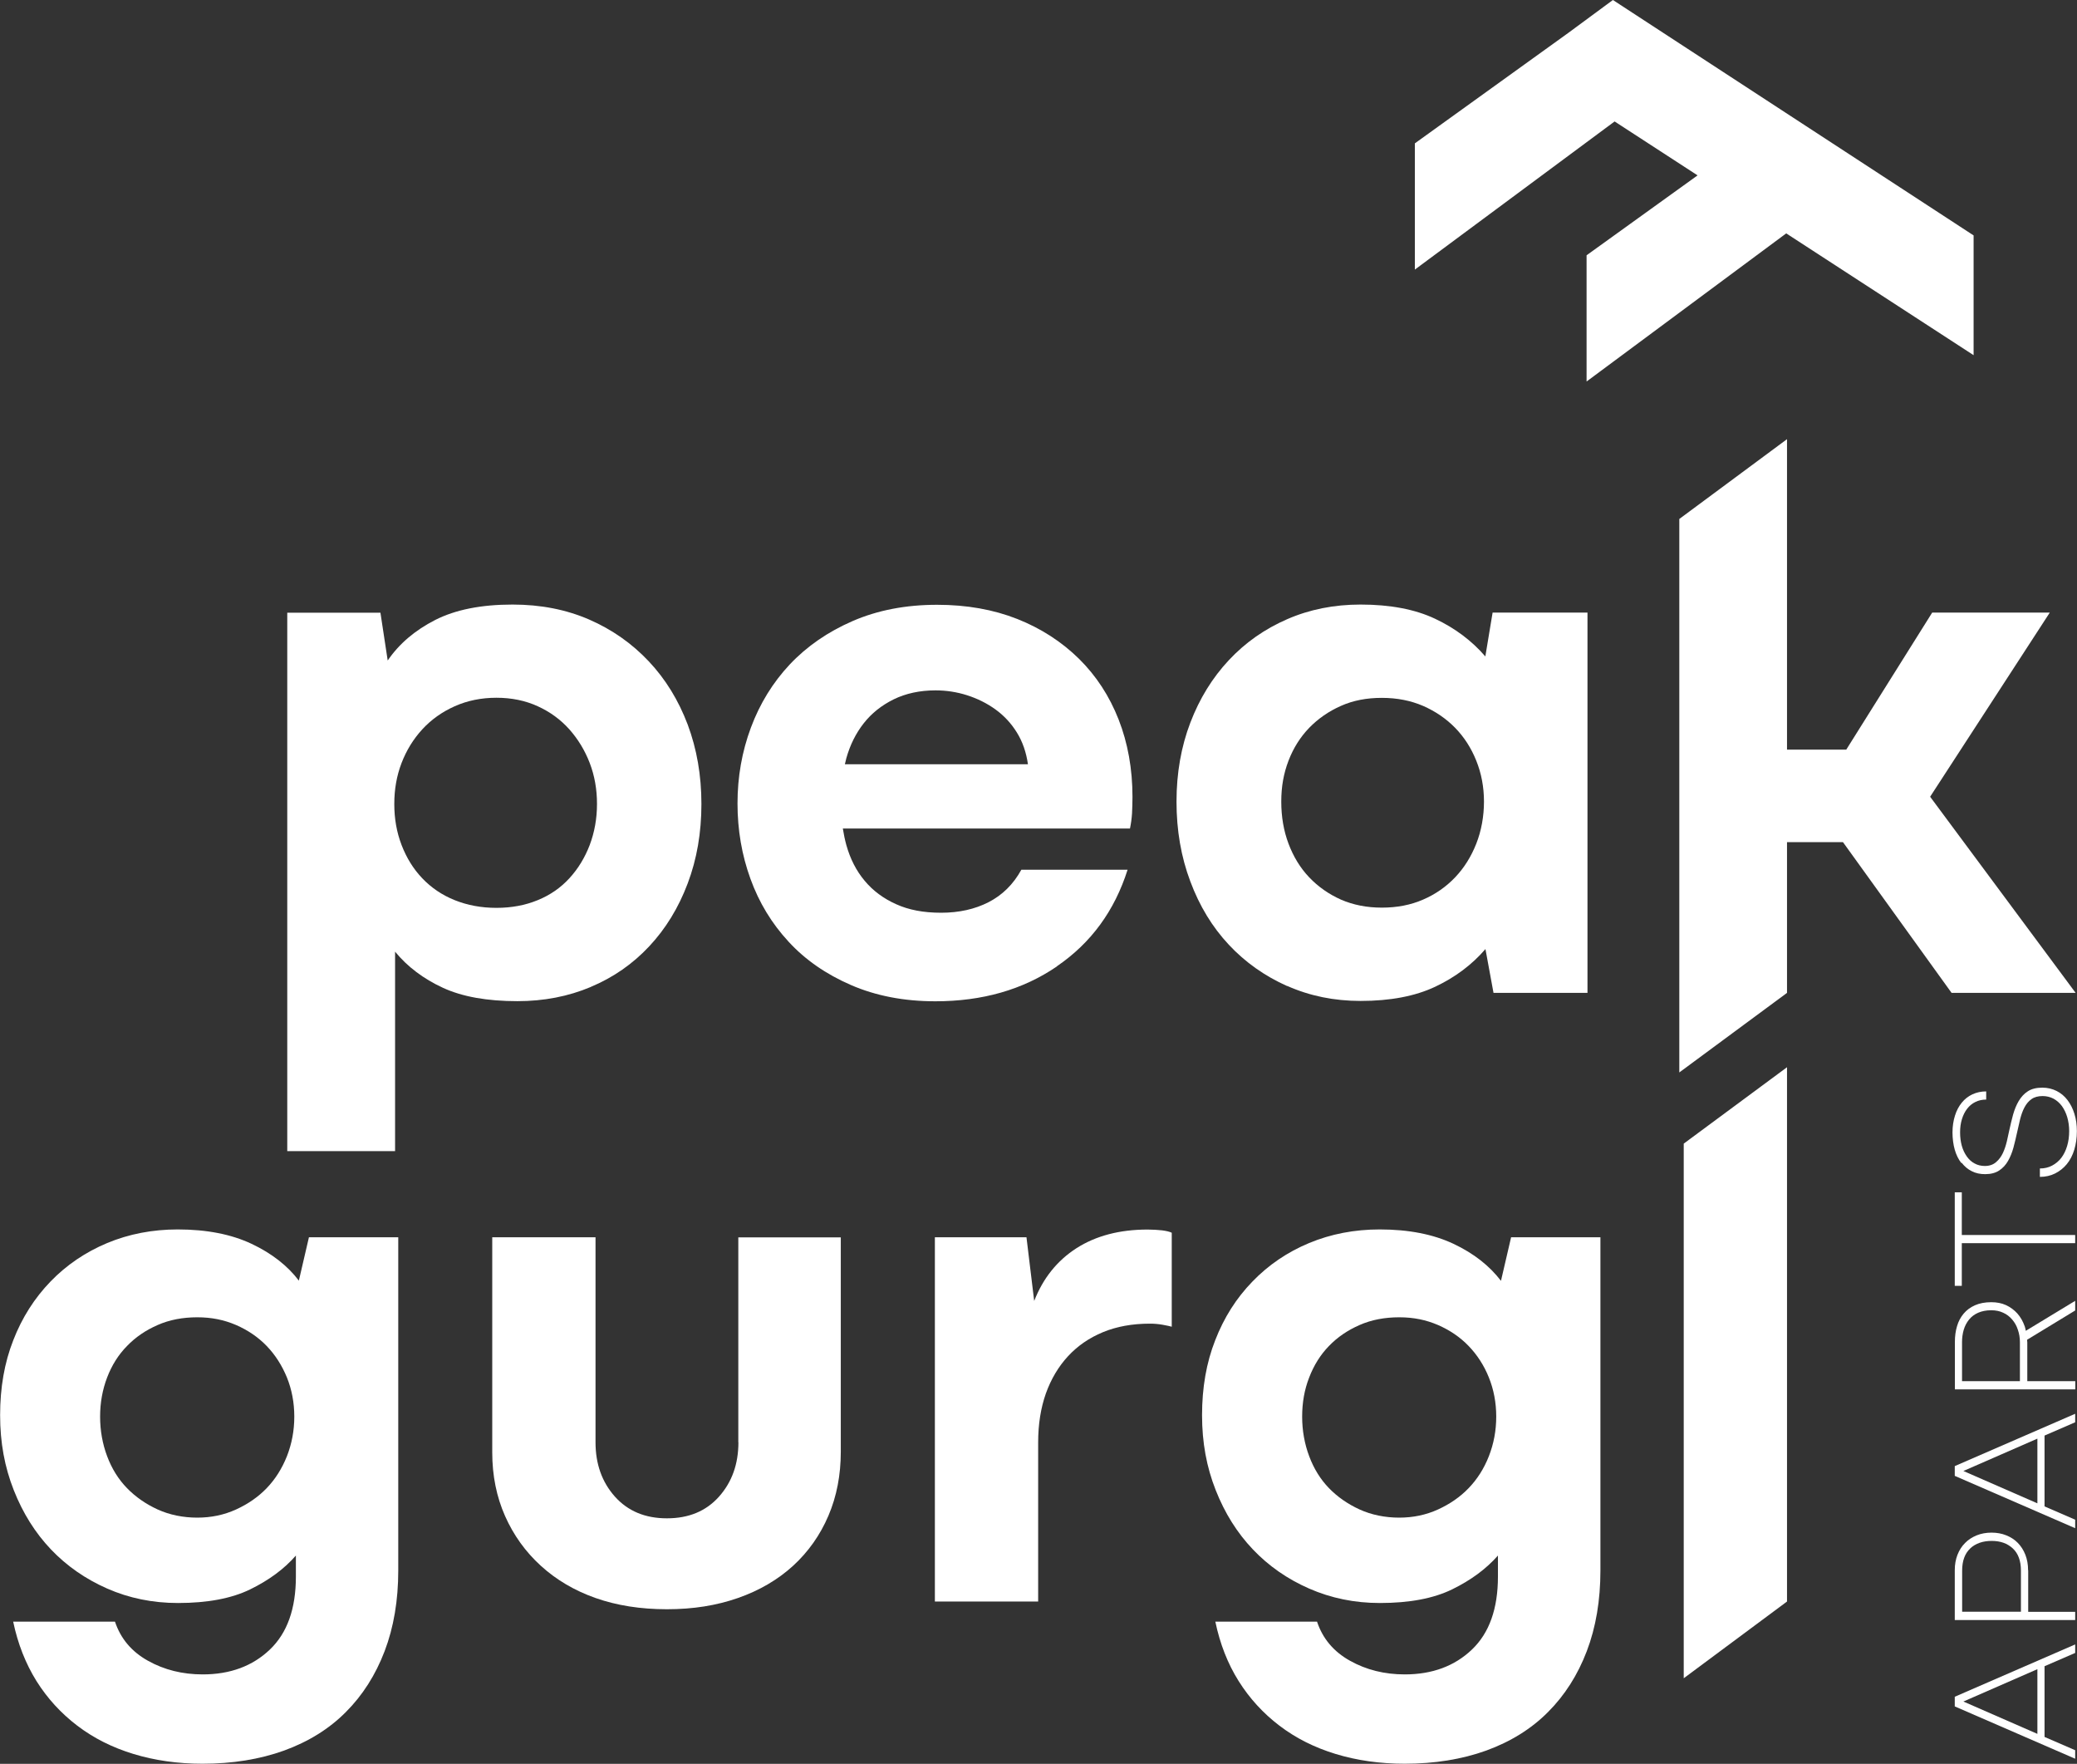 <?xml version="1.0" encoding="UTF-8"?>
<svg xmlns="http://www.w3.org/2000/svg" id="Ebene_1" data-name="Ebene 1" viewBox="0 0 183 155.39">
  <rect x="0" y="0" width="183" height="155.39" fill="#333333" stroke="none"/>
  <defs>
    <style>
      .cls-1 {
        fill: #fff;
      }
    </style>
  </defs>
  <path class="cls-1" d="M172.23,150.33l10.61,4.61v-.75l-2.7-1.17v-6.23l2.7-1.17v-.75l-10.61,4.61v.86ZM172.99,149.9l6.52-2.85v5.7l-6.52-2.85Z"></path>
  <path class="cls-1" d="M178.69,138.33c0-.5-.08-.95-.24-1.36-.16-.41-.38-.75-.66-1.04-.28-.29-.62-.51-1.02-.67-.39-.16-.83-.24-1.3-.24s-.92.08-1.31.24c-.39.16-.74.38-1.02.67-.29.29-.51.63-.67,1.04-.16.41-.24.86-.24,1.36v4.39h10.61v-.72h-4.14v-3.66ZM173.59,136.41c.48-.44,1.11-.66,1.89-.66s1.38.22,1.86.66c.48.44.72,1.1.72,1.96v3.62h-5.18v-3.62c0-.86.24-1.52.72-1.96Z"></path>
  <path class="cls-1" d="M172.23,130.02l10.61,4.61v-.75l-2.7-1.17v-6.24l2.7-1.17v-.75l-10.61,4.61v.86ZM172.99,129.59l6.52-2.85v5.7l-6.52-2.85Z"></path>
  <path class="cls-1" d="M178.39,116.84c-.15-.43-.36-.8-.64-1.12-.28-.31-.61-.56-1-.74-.39-.18-.83-.26-1.3-.26-.56,0-1.03.09-1.44.27-.41.18-.74.43-1,.74-.26.31-.46.68-.58,1.1-.13.43-.19.89-.19,1.39v4.18h10.61v-.72h-4.23v-3.41c0-.08-.01-.16-.02-.24l4.24-2.58v-.85l-4.35,2.64c-.03-.14-.06-.28-.1-.41ZM172.87,121.68v-3.43c0-.39.05-.76.15-1.1.1-.34.26-.64.47-.9s.48-.46.8-.6c.32-.14.7-.22,1.15-.22.39,0,.75.07,1.06.22.31.14.57.34.79.6.22.26.39.55.5.9.12.34.18.71.18,1.1v3.43h-5.11Z"></path>
  <polygon class="cls-1" points="172.85 105.04 172.23 105.04 172.23 113.28 172.85 113.28 172.85 109.52 182.84 109.52 182.84 108.8 172.85 108.8 172.85 105.04"></polygon>
  <path class="cls-1" d="M172.84,102.44c.25.32.54.57.89.74.35.18.74.26,1.18.26.5,0,.91-.11,1.23-.32s.58-.49.78-.84c.2-.35.36-.74.48-1.18.12-.44.22-.88.32-1.33.09-.41.18-.8.27-1.18.1-.38.22-.73.38-1.03.16-.3.36-.55.62-.73.25-.18.58-.27.98-.27.35,0,.67.08.96.23.29.16.53.37.74.65.2.28.36.61.47.98.11.38.17.79.17,1.22,0,.48-.06.92-.18,1.32-.12.4-.29.75-.51,1.04-.22.29-.5.52-.82.69-.32.17-.68.25-1.07.25v.74c.49,0,.94-.1,1.34-.3.4-.2.74-.47,1.03-.82.29-.35.51-.78.66-1.27.15-.5.23-1.04.23-1.64,0-.55-.07-1.06-.22-1.53-.14-.46-.35-.87-.61-1.21-.26-.34-.58-.61-.96-.8-.38-.19-.8-.29-1.26-.29-.52,0-.95.11-1.27.32-.33.21-.59.5-.8.85-.21.35-.37.75-.5,1.2-.12.45-.23.9-.33,1.36-.06.3-.14.63-.22,1-.09.37-.2.71-.35,1.03-.15.32-.35.59-.61.81-.26.22-.58.33-.98.33-.33,0-.63-.07-.9-.22-.27-.14-.5-.35-.69-.62-.19-.27-.34-.58-.44-.94-.1-.36-.15-.76-.15-1.18s.05-.8.16-1.16c.11-.36.26-.66.46-.92.2-.26.44-.46.73-.6.28-.14.6-.21.95-.21v-.72c-.45,0-.85.09-1.22.26-.36.17-.67.41-.93.73s-.46.69-.6,1.14c-.14.44-.22.94-.22,1.48s.07,1.08.2,1.53c.13.45.32.84.57,1.16Z"></path>
  <path class="cls-1" d="M52.06,86.94c1.98-.83,3.69-2.02,5.14-3.57s2.58-3.39,3.39-5.54c.81-2.14,1.21-4.47,1.21-7s-.41-4.86-1.21-7c-.81-2.14-1.95-4-3.43-5.57-1.48-1.57-3.23-2.8-5.25-3.68-2.03-.88-4.27-1.32-6.75-1.32-2.76,0-5.03.45-6.82,1.36-1.78.91-3.18,2.1-4.18,3.57l-.64-4.21h-8.21v47.43h9.5v-17.57c1.09,1.33,2.5,2.39,4.21,3.18s3.9,1.18,6.57,1.18c2.33,0,4.49-.42,6.46-1.25ZM40.06,79.3c-1.12-.45-2.07-1.1-2.86-1.93s-1.39-1.81-1.82-2.93c-.43-1.12-.64-2.32-.64-3.61s.21-2.49.64-3.61c.43-1.12,1.04-2.11,1.82-2.96.79-.86,1.74-1.54,2.86-2.04,1.12-.5,2.35-.75,3.68-.75s2.55.25,3.64.75c1.1.5,2.02,1.18,2.79,2.04.76.86,1.36,1.84,1.79,2.96.43,1.12.64,2.32.64,3.61s-.22,2.49-.64,3.61c-.43,1.12-1.02,2.09-1.79,2.93s-1.69,1.48-2.79,1.93c-1.09.45-2.31.68-3.64.68s-2.56-.23-3.68-.68Z"></path>
  <path class="cls-1" d="M93.13,85.12c3-2.05,5.07-4.88,6.22-8.5h-9.36c-.71,1.29-1.68,2.24-2.89,2.86-1.21.62-2.61.93-4.18.93s-2.85-.25-3.96-.75c-1.12-.5-2.05-1.19-2.78-2.07-.74-.88-1.27-1.93-1.61-3.14-.13-.47-.23-.96-.31-1.46h25.3c.09-.43.15-.87.18-1.32.02-.45.04-.94.04-1.46,0-2.47-.41-4.75-1.22-6.82-.81-2.07-1.98-3.86-3.5-5.36-1.53-1.5-3.34-2.67-5.43-3.5-2.1-.83-4.45-1.25-7.07-1.25-2.76,0-5.24.48-7.43,1.43-2.19.95-4.04,2.23-5.54,3.82-1.5,1.6-2.64,3.45-3.43,5.57-.79,2.12-1.18,4.35-1.18,6.68s.38,4.55,1.14,6.64c.76,2.1,1.88,3.94,3.36,5.54,1.47,1.6,3.31,2.87,5.5,3.82,2.19.95,4.67,1.43,7.43,1.43,4.14,0,7.71-1.02,10.71-3.07ZM76.1,63.72c.69-.88,1.57-1.58,2.64-2.11,1.07-.52,2.3-.79,3.68-.79.95,0,1.88.14,2.79.43.9.29,1.74.7,2.5,1.25.76.55,1.39,1.23,1.89,2.04.5.81.82,1.74.97,2.79h-16.13c.04-.18.08-.36.13-.54.33-1.17.84-2.19,1.53-3.07Z"></path>
  <path class="cls-1" d="M113.42,86.86c1.98.88,4.13,1.32,6.46,1.32,2.62,0,4.81-.42,6.57-1.25,1.76-.83,3.24-1.94,4.43-3.32l.71,3.86h8.28v-33.5h-8.36l-.64,3.86c-1.19-1.38-2.67-2.49-4.43-3.32-1.76-.83-3.95-1.25-6.57-1.25-2.33,0-4.49.43-6.46,1.29-1.98.86-3.69,2.06-5.14,3.61-1.45,1.55-2.58,3.38-3.39,5.5-.81,2.12-1.22,4.44-1.22,6.96s.4,4.87,1.22,7.04c.81,2.17,1.94,4.02,3.39,5.57,1.45,1.55,3.17,2.76,5.14,3.64ZM113.53,67.01c.43-1.12,1.04-2.08,1.82-2.89.79-.81,1.71-1.45,2.79-1.93,1.07-.48,2.27-.71,3.61-.71s2.55.24,3.64.71c1.09.48,2.03,1.12,2.82,1.93s1.41,1.77,1.86,2.89c.45,1.12.68,2.32.68,3.61s-.23,2.57-.68,3.71c-.45,1.14-1.07,2.13-1.86,2.96-.79.83-1.73,1.49-2.82,1.96-1.1.48-2.31.71-3.64.71s-2.53-.24-3.61-.71c-1.07-.48-2-1.13-2.79-1.96-.79-.83-1.39-1.82-1.82-2.96-.43-1.14-.64-2.38-.64-3.71s.21-2.49.64-3.61Z"></path>
  <polygon class="cls-1" points="170.06 70.19 180.6 53.97 170.24 53.97 162.67 66.04 157.45 66.04 157.45 38.69 147.96 45.72 147.96 94.48 157.45 87.47 157.45 74.19 162.38 74.19 171.95 87.47 182.88 87.47 170.06 70.19"></polygon>
  <path class="cls-1" d="M26.34,112.83c-1-1.32-2.39-2.41-4.17-3.25-1.78-.84-3.95-1.27-6.5-1.27-2.23,0-4.31.4-6.23,1.2-1.91.8-3.58,1.93-4.99,3.39-1.41,1.46-2.51,3.18-3.28,5.17-.78,1.98-1.16,4.18-1.16,6.6s.4,4.57,1.2,6.6c.8,2.03,1.89,3.77,3.28,5.23,1.39,1.46,3.05,2.61,4.96,3.45,1.91.84,3.99,1.27,6.23,1.27,2.6,0,4.72-.4,6.36-1.2,1.64-.8,2.99-1.79,4.03-2.98v1.85c0,2.83-.76,4.97-2.29,6.43-1.53,1.46-3.5,2.19-5.92,2.19-1.78,0-3.39-.4-4.82-1.2-1.44-.8-2.41-1.95-2.91-3.45H1.16c.41,1.96,1.1,3.7,2.05,5.23.96,1.53,2.16,2.84,3.59,3.93,1.44,1.1,3.09,1.93,4.96,2.5,1.87.57,3.9.86,6.09.86,2.64,0,5.04-.39,7.18-1.16,2.14-.78,3.96-1.9,5.44-3.39,1.48-1.48,2.62-3.27,3.42-5.37s1.2-4.47,1.2-7.11v-29.35h-7.87l-.89,3.83ZM25.28,128.29c-.44,1.1-1.03,2.03-1.78,2.81s-1.65,1.4-2.7,1.88c-1.05.48-2.19.72-3.42.72s-2.44-.24-3.49-.72c-1.05-.48-1.95-1.11-2.7-1.88s-1.34-1.71-1.75-2.81c-.41-1.09-.62-2.26-.62-3.49s.21-2.38.62-3.45c.41-1.07.99-2,1.75-2.77.75-.78,1.65-1.39,2.7-1.85,1.05-.46,2.21-.68,3.49-.68s2.37.23,3.42.68c1.05.46,1.95,1.07,2.7,1.85.75.78,1.34,1.7,1.78,2.77.43,1.07.65,2.22.65,3.45s-.22,2.39-.65,3.49Z"></path>
  <path class="cls-1" d="M65.06,127.06c0,1.92-.57,3.51-1.71,4.79-1.14,1.28-2.67,1.91-4.59,1.91s-3.44-.64-4.58-1.91c-1.14-1.28-1.71-2.87-1.71-4.79v-18.06h-9.1v18.95c0,2.05.38,3.92,1.13,5.61s1.8,3.15,3.15,4.38,2.95,2.18,4.82,2.84,3.97.99,6.29.99,4.37-.33,6.26-.99c1.89-.66,3.51-1.61,4.86-2.84,1.34-1.23,2.38-2.7,3.11-4.41.73-1.71,1.09-3.59,1.09-5.64v-18.88h-9.03v18.06Z"></path>
  <path class="cls-1" d="M101.11,108.32c-2.46,0-4.55.55-6.26,1.64-1.71,1.1-2.95,2.65-3.73,4.65l-.68-5.61h-8.07v32.09h9.1v-14.02c0-1.6.23-3.03.68-4.31.46-1.28,1.11-2.37,1.95-3.28.84-.91,1.87-1.62,3.08-2.12,1.21-.5,2.59-.75,4.14-.75.36,0,.74.03,1.13.1.39.07.65.13.79.17v-8.28c-.18-.09-.47-.16-.85-.21-.39-.04-.81-.07-1.27-.07Z"></path>
  <path class="cls-1" d="M132.24,112.83c-1.01-1.32-2.39-2.41-4.17-3.25-1.78-.84-3.95-1.27-6.5-1.27-2.23,0-4.31.4-6.23,1.2-1.92.8-3.58,1.93-4.99,3.39-1.42,1.46-2.51,3.18-3.28,5.17-.78,1.98-1.16,4.18-1.16,6.6s.4,4.57,1.2,6.6c.8,2.03,1.89,3.77,3.28,5.23,1.39,1.46,3.04,2.61,4.96,3.45,1.92.84,3.99,1.27,6.23,1.27,2.6,0,4.72-.4,6.36-1.2,1.64-.8,2.99-1.79,4.04-2.98v1.85c0,2.83-.76,4.97-2.29,6.43-1.53,1.46-3.5,2.19-5.92,2.19-1.78,0-3.39-.4-4.82-1.2-1.44-.8-2.41-1.95-2.91-3.45h-8.96c.41,1.96,1.09,3.7,2.05,5.23.96,1.53,2.16,2.84,3.59,3.93,1.44,1.1,3.09,1.93,4.96,2.5,1.87.57,3.9.86,6.09.86,2.64,0,5.04-.39,7.18-1.16,2.14-.78,3.96-1.9,5.44-3.39,1.48-1.48,2.62-3.27,3.42-5.37.8-2.1,1.2-4.47,1.2-7.11v-29.35h-7.87l-.89,3.83ZM131.18,128.29c-.43,1.1-1.03,2.03-1.78,2.81s-1.65,1.4-2.7,1.88c-1.05.48-2.19.72-3.42.72s-2.44-.24-3.49-.72c-1.05-.48-1.95-1.11-2.7-1.88-.75-.78-1.33-1.71-1.74-2.81-.41-1.09-.62-2.26-.62-3.49s.2-2.38.62-3.45c.41-1.07.99-2,1.74-2.77.75-.78,1.65-1.39,2.7-1.85,1.05-.46,2.21-.68,3.49-.68s2.37.23,3.42.68c1.05.46,1.95,1.07,2.7,1.85.75.78,1.35,1.7,1.78,2.77.43,1.07.65,2.22.65,3.45s-.22,2.39-.65,3.49Z"></path>
  <polygon class="cls-1" points="148.35 147.85 157.45 141.09 157.45 94.02 148.35 100.75 148.35 147.85"></polygon>
  <polygon class="cls-1" points="149.57 15.45 139.79 22.49 139.79 33.61 157.38 20.56 173.89 31.29 173.89 20.74 142.11 0 138.19 2.89 124.66 12.63 124.66 23.75 142.26 10.7 149.57 15.45"></polygon>
</svg>
